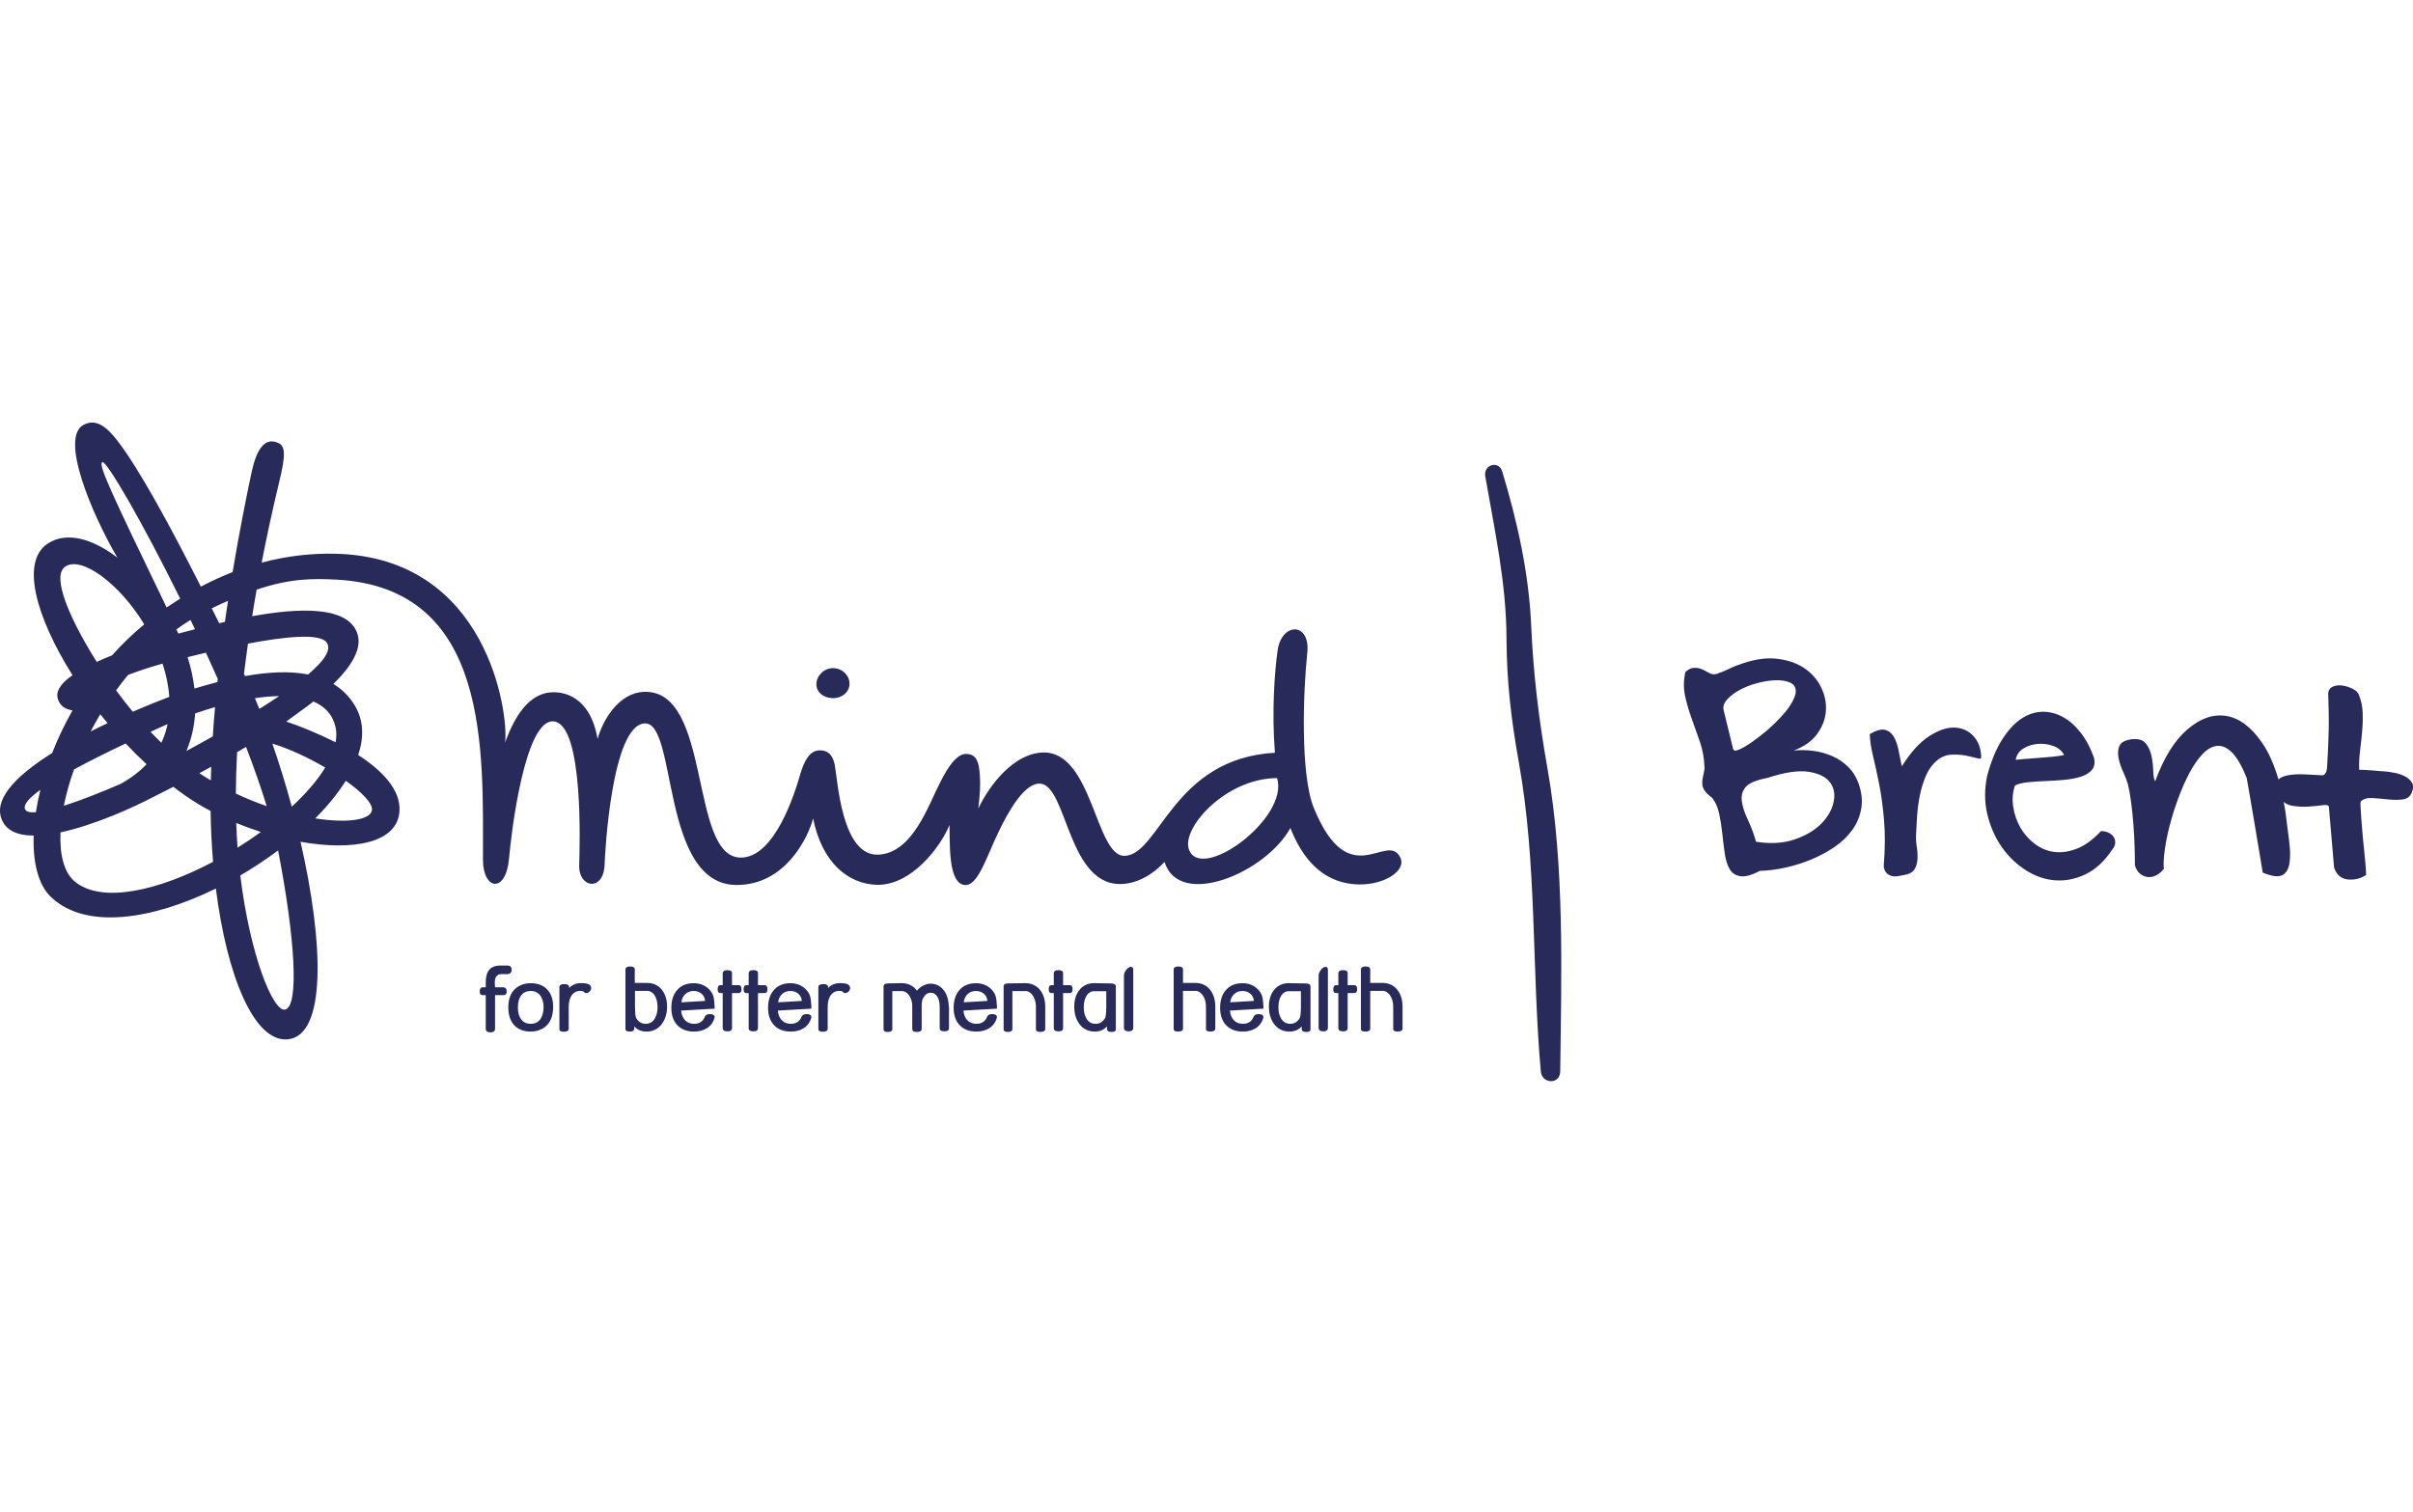 <svg xmlns="http://www.w3.org/2000/svg" xmlns:xlink="http://www.w3.org/1999/xlink" preserveAspectRatio="xMidYMid" width="150" height="94" viewBox="0 0 304 84">
  <defs>
    <style>
      .cls-1 {
        fill: #282b5a;
        fill-rule: evenodd;
      }
    </style>
  </defs>
  <path d="M303.887,46.518 C303.682,47.094 303.295,47.418 302.725,47.490 C302.154,47.562 301.533,47.562 300.860,47.490 C300.187,47.418 299.537,47.360 298.908,47.317 C298.279,47.274 297.789,47.411 297.438,47.728 C297.379,47.786 297.365,48.037 297.395,48.484 C297.423,48.931 297.460,49.485 297.504,50.147 C297.548,50.810 297.606,51.523 297.680,52.286 C297.752,53.049 297.826,53.769 297.899,54.446 C297.972,55.123 298.023,55.699 298.053,56.174 C298.081,56.649 298.096,56.930 298.096,57.016 C297.365,57.477 296.590,57.664 295.771,57.578 C294.952,57.492 294.382,57.002 294.061,56.109 L293.402,48.419 C293.373,48.218 293.102,48.153 292.591,48.224 C292.079,48.297 291.487,48.354 290.814,48.397 C290.141,48.440 289.461,48.405 288.774,48.289 C288.358,48.220 288.010,48.055 287.717,47.815 C287.788,48.196 287.857,48.580 287.919,48.980 C288.095,50.363 288.255,51.631 288.402,52.782 C288.548,53.935 288.556,54.878 288.424,55.612 C288.292,56.347 287.978,56.829 287.481,57.060 C286.983,57.290 286.179,57.175 285.068,56.714 C284.980,56.196 284.849,55.404 284.673,54.338 C284.498,53.273 284.307,52.134 284.103,50.925 C283.898,49.715 283.700,48.548 283.511,47.425 C283.320,46.302 283.166,45.424 283.050,44.790 C282.436,43.263 281.814,42.191 281.186,41.571 C280.556,40.952 279.928,40.679 279.299,40.750 C278.670,40.822 278.063,41.168 277.479,41.787 C276.893,42.407 276.345,43.199 275.833,44.163 C275.321,45.129 274.853,46.187 274.430,47.339 C274.005,48.491 273.647,49.629 273.355,50.752 C273.062,51.875 272.850,52.927 272.719,53.906 C272.587,54.885 272.550,55.663 272.609,56.239 C272.346,56.584 272.039,56.851 271.688,57.038 C271.337,57.226 270.986,57.305 270.635,57.276 C270.284,57.247 269.955,57.118 269.648,56.887 C269.341,56.657 269.114,56.297 268.968,55.807 C268.968,55.115 268.953,54.309 268.924,53.387 C268.895,52.466 268.843,51.529 268.771,50.579 C268.697,49.629 268.602,48.714 268.485,47.836 C268.368,46.957 268.237,46.215 268.091,45.611 C267.973,45.179 267.776,44.660 267.498,44.055 C267.220,43.450 267.023,42.860 266.906,42.284 C266.789,41.708 266.825,41.197 267.016,40.750 C267.206,40.304 267.725,40.023 268.573,39.908 C269.392,39.821 269.977,39.994 270.328,40.426 C270.679,40.858 270.920,41.384 271.052,42.003 C271.183,42.623 271.256,43.242 271.271,43.861 C271.286,44.480 271.366,44.934 271.512,45.222 C272.594,42.255 273.947,40.074 275.570,38.676 C277.193,37.280 278.823,36.711 280.462,36.970 C282.099,37.229 283.605,38.352 284.980,40.340 C285.818,41.551 286.506,43.098 287.051,44.972 C287.320,44.730 287.687,44.559 288.160,44.466 C288.818,44.336 289.556,44.293 290.376,44.336 C291.194,44.379 291.896,44.416 292.481,44.444 C292.627,44.473 292.751,44.437 292.854,44.336 C292.956,44.235 293.030,44.120 293.073,43.990 C293.117,43.861 293.146,43.724 293.161,43.580 C293.176,43.436 293.183,43.336 293.183,43.278 C293.241,42.356 293.285,41.528 293.315,40.793 C293.344,40.059 293.365,39.346 293.381,38.655 C293.395,37.963 293.395,37.258 293.381,36.538 C293.365,35.818 293.344,34.997 293.315,34.075 C293.373,33.672 293.585,33.399 293.951,33.254 C294.316,33.110 294.719,33.075 295.157,33.146 C295.596,33.218 296.013,33.355 296.408,33.557 C296.802,33.758 297.058,34.004 297.175,34.291 C297.467,35.011 297.628,35.760 297.658,36.538 C297.687,37.315 297.665,38.108 297.592,38.914 C297.519,39.721 297.431,40.534 297.329,41.355 C297.226,42.176 297.190,42.975 297.219,43.753 C297.336,43.753 297.555,43.760 297.877,43.774 C298.199,43.789 298.535,43.811 298.886,43.839 C299.237,43.868 299.573,43.897 299.895,43.926 C300.217,43.955 300.436,43.969 300.553,43.969 C300.845,43.998 301.218,44.055 301.672,44.142 C302.125,44.228 302.542,44.365 302.922,44.552 C303.302,44.740 303.602,44.992 303.821,45.308 C304.041,45.625 304.063,46.028 303.887,46.518 ZM262.738,56.930 C261.465,57.535 260.186,57.787 258.899,57.686 C257.612,57.585 256.383,57.161 255.214,56.412 C254.044,55.663 253.043,54.698 252.209,53.517 C251.376,52.336 250.768,50.975 250.388,49.434 C250.008,47.894 249.994,46.259 250.345,44.530 C250.842,42.688 251.463,41.175 252.209,39.994 C252.955,38.813 253.751,37.935 254.600,37.359 C255.448,36.783 256.325,36.480 257.232,36.451 C258.138,36.423 259.009,36.632 259.842,37.078 C260.676,37.525 261.436,38.187 262.123,39.065 C262.810,39.944 263.374,41.003 263.812,42.241 C263.958,42.904 263.863,43.422 263.527,43.796 C263.191,44.171 262.723,44.451 262.123,44.638 C261.524,44.826 260.829,44.956 260.040,45.027 C259.250,45.100 258.460,45.150 257.671,45.179 C256.881,45.208 256.142,45.258 255.455,45.330 C254.768,45.402 254.234,45.539 253.854,45.740 C253.561,46.604 253.488,47.505 253.635,48.440 C253.781,49.377 254.080,50.241 254.534,51.033 C254.987,51.825 255.579,52.502 256.311,53.063 C257.041,53.625 257.853,53.971 258.746,54.100 C259.637,54.230 260.595,54.100 261.619,53.711 C262.642,53.322 263.666,52.581 264.690,51.486 C265.041,51.486 265.355,51.551 265.633,51.681 C265.911,51.810 266.122,51.983 266.269,52.199 C266.415,52.415 266.488,52.660 266.488,52.934 C266.488,53.208 266.371,53.489 266.137,53.776 C265.143,55.274 264.010,56.325 262.738,56.930 ZM255.104,42.392 C255.616,42.349 256.179,42.305 256.793,42.262 C257.408,42.219 258.007,42.169 258.592,42.111 C259.177,42.054 259.659,41.981 260.040,41.895 C259.776,41.377 259.338,41.003 258.724,40.772 C258.109,40.542 257.466,40.448 256.793,40.491 C256.120,40.534 255.506,40.722 254.951,41.053 C254.395,41.384 254.058,41.867 253.942,42.500 C254.205,42.472 254.592,42.435 255.104,42.392 ZM249.095,42.305 C248.729,42.205 248.268,42.097 247.713,41.981 C247.157,41.867 246.543,41.823 245.871,41.852 C245.197,41.881 244.583,42.126 244.028,42.586 C243.443,43.076 242.982,43.710 242.646,44.487 C242.310,45.265 242.054,46.086 241.878,46.950 C241.703,47.814 241.586,48.678 241.527,49.542 C241.469,50.406 241.425,51.170 241.396,51.832 C241.366,52.350 241.396,52.890 241.484,53.452 C241.571,54.014 241.600,54.540 241.571,55.029 C241.542,55.519 241.418,55.944 241.198,56.304 C240.979,56.664 240.547,56.902 239.904,57.016 C239.641,57.074 239.363,57.124 239.071,57.168 C238.778,57.211 238.515,57.197 238.281,57.124 C238.047,57.053 237.842,56.930 237.667,56.757 C237.492,56.584 237.374,56.311 237.316,55.936 C237.492,53.748 237.506,51.804 237.360,50.104 C237.213,48.405 237.009,46.892 236.746,45.567 C236.483,44.243 236.226,43.069 235.978,42.046 C235.729,41.024 235.590,40.095 235.561,39.260 C236.351,38.799 236.979,38.619 237.448,38.720 C237.915,38.821 238.288,39.102 238.566,39.562 C238.844,40.023 239.049,40.592 239.180,41.269 C239.312,41.946 239.451,42.629 239.597,43.321 C240.708,41.564 241.849,40.304 243.019,39.540 C244.188,38.778 245.256,38.410 246.221,38.439 C247.187,38.468 247.983,38.821 248.612,39.497 C249.241,40.174 249.570,41.060 249.599,42.154 C249.628,42.356 249.460,42.407 249.095,42.305 ZM233.345,51.357 C232.760,52.163 232.014,52.876 231.108,53.495 C230.201,54.115 229.221,54.640 228.168,55.072 C227.116,55.504 226.033,55.843 224.922,56.088 C223.810,56.333 222.743,56.470 221.720,56.498 C220.667,57.045 219.840,57.269 219.241,57.168 C218.641,57.067 218.195,56.765 217.903,56.260 C217.610,55.757 217.405,55.101 217.289,54.295 C217.172,53.489 217.069,52.653 216.982,51.789 C216.894,50.925 216.762,50.090 216.587,49.283 C216.411,48.477 216.119,47.814 215.710,47.296 C215.241,46.950 214.920,46.641 214.744,46.367 C214.569,46.093 214.474,45.812 214.459,45.524 C214.444,45.237 214.474,44.941 214.547,44.638 C214.620,44.336 214.685,43.984 214.744,43.580 C214.715,42.399 214.525,41.298 214.174,40.275 C213.823,39.253 213.472,38.259 213.121,37.294 C212.770,36.329 212.492,35.371 212.288,34.421 C212.083,33.470 212.097,32.477 212.332,31.440 C212.683,31.123 213.012,30.950 213.319,30.921 C213.626,30.893 213.918,30.921 214.196,31.008 C214.474,31.094 214.737,31.217 214.986,31.375 C215.234,31.533 215.475,31.641 215.710,31.699 C215.885,31.757 216.133,31.728 216.455,31.612 C216.777,31.498 217.098,31.368 217.420,31.224 C217.742,31.080 218.057,30.936 218.364,30.792 C218.671,30.648 218.897,30.561 219.044,30.532 C220.798,29.870 222.370,29.611 223.760,29.755 C225.148,29.899 226.318,30.288 227.269,30.921 C228.219,31.555 228.936,32.362 229.419,33.341 C229.901,34.320 230.105,35.321 230.033,36.343 C229.959,37.366 229.594,38.331 228.936,39.238 C228.278,40.145 227.291,40.844 225.975,41.333 C226.793,41.247 227.627,41.262 228.475,41.377 C229.323,41.492 230.121,41.715 230.866,42.046 C231.612,42.378 232.270,42.824 232.840,43.386 C233.411,43.947 233.842,44.632 234.135,45.438 C234.544,46.590 234.661,47.663 234.486,48.656 C234.310,49.650 233.930,50.551 233.345,51.357 ZM226.238,33.773 C226.209,33.283 225.945,32.938 225.448,32.736 C224.951,32.535 224.344,32.448 223.628,32.477 C222.911,32.506 222.151,32.628 221.347,32.844 C220.542,33.060 219.811,33.348 219.153,33.708 C218.495,34.068 217.969,34.471 217.574,34.918 C217.179,35.364 217.040,35.818 217.157,36.278 L218.342,41.117 C218.400,41.377 218.656,41.406 219.109,41.204 C219.562,41.003 220.053,40.722 220.579,40.361 C221.105,40.001 221.792,39.476 222.641,38.784 C223.986,37.575 224.929,36.559 225.470,35.738 C226.011,34.918 226.267,34.263 226.238,33.773 ZM230.559,45.351 C230.047,44.660 229.148,44.214 227.861,44.012 C226.574,43.811 224.834,44.070 222.641,44.790 C221.266,45.049 220.367,45.424 219.943,45.913 C219.519,46.403 219.351,46.993 219.438,47.684 C219.526,48.376 219.774,49.153 220.184,50.017 C220.593,50.881 220.944,51.818 221.237,52.826 C223.050,53.114 224.659,53.020 226.063,52.545 C227.466,52.070 228.585,51.415 229.419,50.579 C230.252,49.744 230.779,48.837 230.998,47.857 C231.217,46.878 231.071,46.043 230.559,45.351 ZM194.118,81.774 C192.967,68.907 193.647,55.591 191.359,42.878 C190.394,37.515 189.816,32.635 189.795,27.168 C189.768,20.188 188.302,13.586 187.118,6.765 C186.867,5.318 188.819,4.719 189.253,6.152 C191.142,12.396 192.607,18.918 192.898,25.480 C193.178,31.776 193.868,37.425 194.963,43.631 C197.135,55.934 196.711,69.304 196.563,81.774 C196.543,83.443 194.262,83.379 194.118,81.774 ZM176.068,76.749 C175.705,76.749 175.523,76.634 175.523,76.403 L175.523,73.603 C175.523,73.153 175.431,72.748 175.247,72.390 C175.027,71.954 174.714,71.698 174.310,71.621 C174.277,71.621 174.214,71.621 174.122,71.621 L172.628,71.621 L172.628,76.425 C172.599,76.641 172.386,76.749 171.990,76.749 C171.633,76.749 171.455,76.641 171.455,76.425 L171.455,68.928 C171.455,68.672 171.655,68.543 172.055,68.543 C172.437,68.543 172.628,68.672 172.628,68.928 L172.628,70.615 L173.808,70.615 C173.863,70.615 173.969,70.615 174.127,70.615 C174.969,70.615 175.620,70.921 176.081,71.532 C176.491,72.074 176.696,72.764 176.696,73.602 L176.696,76.408 C176.671,76.635 176.461,76.749 176.068,76.749 ZM170.457,58.165 C166.526,57.777 164.067,54.926 162.570,51.093 C159.455,56.756 148.574,61.320 146.709,55.372 C146.017,56.132 144.164,57.882 141.652,58.129 C134.455,58.828 134.509,45.534 130.966,45.499 C129.131,45.476 127.190,48.648 125.726,51.742 C124.253,54.837 123.190,58.389 121.575,58.280 C119.426,58.134 119.682,53.040 119.622,50.708 C118.544,53.410 114.805,58.413 110.399,58.251 C106.999,58.124 103.599,55.655 102.437,49.882 C101.876,52.126 99.019,58.284 92.804,58.275 C83.187,58.264 85.365,37.674 81.215,37.910 C77.054,38.147 76.213,54.291 76.170,55.695 C76.073,59.104 72.886,58.734 72.969,55.773 C73.036,53.505 73.556,38.132 69.794,37.661 C66.104,37.204 64.380,51.974 64.134,54.905 C63.757,59.399 60.848,58.930 60.846,55.105 C60.835,41.388 61.816,20.832 42.383,19.793 C39.315,19.630 36.508,19.655 32.334,21.054 C32.133,22.174 31.944,23.292 31.769,24.405 C37.432,23.373 43.959,22.991 45.057,26.704 C45.596,28.533 44.282,30.707 42.002,32.943 C43.090,33.603 44.016,34.509 44.732,35.712 C45.820,37.550 45.867,39.673 45.127,41.896 C48.137,43.833 50.479,46.267 50.332,48.935 C50.106,53.018 44.456,53.998 37.862,52.832 C40.772,65.519 41.175,77.288 36.235,77.728 C32.029,78.102 28.592,69.794 27.196,58.723 C19.259,62.622 10.804,64.003 6.397,59.767 C4.846,58.273 4.124,55.495 4.242,52.049 C2.165,52.042 0.599,51.394 0.110,49.700 C-0.636,47.122 2.456,44.229 6.569,41.643 C7.270,39.855 8.124,38.052 9.137,36.275 C8.303,36.157 7.444,35.707 7.244,34.626 C7.071,33.691 7.830,32.746 9.136,31.838 C4.536,24.511 2.540,17.506 6.039,15.231 C8.406,13.700 11.665,14.630 14.783,17.019 C11.591,11.570 7.477,1.864 10.540,0.280 C12.068,-0.513 13.373,0.453 14.774,2.260 C17.557,5.858 21.473,13.104 25.304,20.677 C26.649,19.967 27.980,19.361 29.304,18.845 C30.176,13.626 31.071,9.213 31.683,6.323 C32.284,3.492 33.292,1.780 35.039,2.561 C35.993,2.993 35.989,4.112 35.163,7.538 C34.350,10.895 33.618,14.279 32.965,17.651 C36.170,16.795 39.283,16.465 42.247,16.530 C61.504,16.963 64.092,36.782 63.636,40.319 C65.075,36.327 67.058,33.969 69.773,33.984 C70.780,33.989 74.313,34.283 75.286,39.860 C75.967,37.424 77.983,34.052 81.139,33.936 C89.690,33.618 86.828,54.585 93.219,54.819 C97.580,54.979 100.156,46.627 100.810,44.347 C101.306,42.628 102.011,41.333 103.237,41.306 C104.181,41.286 104.886,41.733 105.164,43.126 C105.537,45.038 106.025,54.688 110.679,54.453 C115.015,54.237 116.970,48.159 118.439,45.364 C118.709,44.852 120.153,41.745 121.684,41.759 C122.721,41.765 123.224,42.326 123.391,43.827 C123.588,45.597 123.422,47.127 123.252,48.637 C124.640,45.712 127.707,41.672 131.412,41.578 C137.636,41.417 138.020,54.660 141.658,54.601 C146.087,54.526 147.703,42.333 160.619,41.609 C160.206,36.424 160.580,31.372 160.960,28.709 C161.468,25.137 165.116,25.125 164.697,29.027 C164.176,33.867 163.802,44.362 165.524,48.571 C169.978,59.480 174.725,51.475 176.405,54.785 C177.294,56.538 174.097,58.530 170.457,58.165 ZM3.130,48.654 C3.234,49.040 3.741,49.167 4.520,49.110 C4.661,48.195 4.850,47.249 5.086,46.281 C3.738,47.254 2.976,48.079 3.130,48.654 ZM26.806,39.552 C26.888,38.322 26.982,37.085 27.091,35.857 C26.250,36.103 25.411,36.369 24.583,36.657 C24.479,38.278 24.127,39.869 23.483,41.388 C24.467,40.855 25.602,40.233 26.806,39.552 ZM25.114,44.187 C25.590,44.503 26.072,44.801 26.560,45.090 C26.574,44.522 26.590,43.948 26.611,43.375 C26.092,43.657 25.596,43.929 25.114,44.187 ZM9.419,57.837 C12.869,60.688 20.058,58.943 26.842,55.354 C26.666,53.277 26.564,51.129 26.530,48.951 C25.359,48.328 24.244,47.652 23.219,46.925 C22.754,46.597 22.294,46.251 21.838,45.902 C20.660,46.506 19.804,46.931 19.423,47.129 C16.744,48.540 11.840,50.745 7.621,51.645 C7.497,54.496 8.082,56.732 9.419,57.837 ZM21.329,34.567 C21.231,33.167 20.932,31.759 20.478,30.376 C18.799,30.849 17.355,31.334 16.135,31.806 C15.606,32.439 15.108,33.089 14.626,33.747 C15.298,34.662 16.006,35.566 16.728,36.442 C18.627,35.616 20.258,34.971 21.329,34.567 ZM18.968,38.975 C19.418,39.453 19.876,39.912 20.330,40.354 C20.688,39.594 20.943,38.813 21.112,38.004 C20.780,38.152 20.445,38.297 20.117,38.445 C19.742,38.617 19.355,38.795 18.968,38.975 ZM8.044,48.293 C10.281,47.581 12.928,46.521 15.209,45.525 C16.529,44.795 17.606,43.965 18.465,43.057 C17.555,42.219 16.676,41.341 15.825,40.442 C13.559,41.523 11.297,42.642 9.330,43.708 C8.758,45.293 8.329,46.835 8.044,48.293 ZM13.550,37.884 C13.241,37.508 12.933,37.135 12.634,36.758 C12.202,37.476 11.798,38.202 11.422,38.924 C12.135,38.560 12.849,38.214 13.550,37.884 ZM8.163,18.196 C6.520,19.440 8.709,24.628 12.185,30.157 C12.798,29.875 13.447,29.600 14.119,29.332 C15.353,27.951 16.703,26.640 18.173,25.430 C15.031,20.253 10.168,16.685 8.163,18.196 ZM12.888,4.989 C12.336,5.249 13.949,8.714 20.991,23.302 C21.305,23.093 22.379,22.383 22.696,22.185 C17.863,12.388 13.397,4.747 12.888,4.989 ZM24.002,24.874 C23.394,25.251 22.800,25.647 22.225,26.064 C22.309,26.241 22.396,26.415 22.476,26.594 C23.252,26.378 23.955,26.197 24.556,26.047 C24.556,26.047 24.561,26.043 24.562,26.043 C24.376,25.652 24.188,25.263 24.002,24.874 ZM23.636,29.563 C24.045,30.860 24.342,32.189 24.497,33.520 C25.459,33.227 26.429,32.955 27.393,32.705 C27.410,32.577 27.425,32.441 27.437,32.309 C26.945,31.204 26.443,30.097 25.943,29.000 C25.066,29.207 24.279,29.401 23.636,29.563 ZM26.677,23.408 C26.990,24.036 27.304,24.664 27.613,25.286 C27.846,25.230 28.087,25.172 28.336,25.116 C28.463,24.217 28.592,23.330 28.727,22.463 C28.075,22.748 27.393,23.064 26.677,23.408 ZM42.265,38.335 C41.896,36.775 40.898,35.752 39.481,35.154 C38.362,36.045 37.338,36.713 36.068,37.682 C37.748,38.240 39.981,39.142 42.281,40.288 C42.405,39.602 42.409,38.945 42.265,38.335 ZM46.864,48.769 C46.912,47.930 45.540,46.554 43.565,45.139 C42.571,46.732 41.259,48.330 39.716,49.883 C43.844,50.525 46.792,50.071 46.864,48.769 ZM40.974,43.475 C38.793,42.202 36.357,41.065 34.312,40.460 C35.204,43.031 36.033,45.714 36.759,48.409 C38.527,46.773 39.985,45.092 40.974,43.475 ZM35.169,34.469 C34.207,34.483 33.177,34.577 32.118,34.732 C32.304,35.180 32.492,35.631 32.672,36.089 C33.533,35.552 34.371,35.006 35.169,34.469 ZM35.921,73.977 C37.721,73.572 37.160,64.849 35.035,53.923 C33.531,55.046 31.924,56.107 30.274,57.073 C31.492,67.137 34.416,74.314 35.921,73.977 ZM29.840,52.226 C29.868,52.680 29.898,53.129 29.929,53.572 C30.941,52.942 31.922,52.282 32.869,51.594 C31.822,51.258 30.782,50.880 29.762,50.461 C29.782,51.058 29.808,51.648 29.840,52.226 ZM29.713,46.756 C31.020,47.369 32.323,47.897 33.599,48.337 C32.881,45.987 31.996,43.474 30.996,40.877 C30.617,41.098 30.243,41.323 29.869,41.539 C29.778,43.321 29.722,45.065 29.713,46.756 ZM31.243,27.858 C31.063,29.133 30.889,30.406 30.737,31.663 C30.783,31.755 30.826,31.852 30.873,31.947 C33.728,31.439 36.461,31.279 38.817,31.748 C40.807,30.052 41.870,28.572 41.114,27.663 C40.151,26.506 35.657,27.018 31.243,27.858 ZM160.888,44.805 C154.447,44.824 148.888,51.045 149.767,53.737 C151.190,58.091 162.467,49.859 160.888,44.805 ZM104.877,34.729 C103.687,34.695 102.829,33.943 102.850,32.925 C102.882,31.902 103.817,30.915 105.006,30.949 C106.195,30.985 107.057,31.940 107.026,32.962 C106.995,33.984 106.066,34.765 104.877,34.729 ZM60.807,71.165 L61.196,71.165 C61.196,71.121 61.196,71.027 61.196,70.885 C61.196,70.767 61.196,70.674 61.196,70.604 C61.196,69.981 61.293,69.505 61.486,69.175 C61.778,68.677 62.289,68.428 63.019,68.428 L64.009,68.428 C64.312,68.468 64.464,68.642 64.464,68.950 C64.464,69.280 64.310,69.465 64.003,69.505 L63.208,69.505 C62.627,69.505 62.336,69.857 62.336,70.560 C62.336,70.634 62.340,70.734 62.347,70.863 C62.362,71.013 62.369,71.114 62.369,71.165 L63.416,71.165 C63.698,71.194 63.838,71.372 63.838,71.698 C63.838,72.006 63.695,72.160 63.409,72.160 L62.369,72.160 L62.369,76.370 C62.369,76.688 62.172,76.848 61.777,76.848 C61.390,76.848 61.196,76.688 61.196,76.370 L61.196,72.160 L60.804,72.160 C60.561,72.160 60.439,72.011 60.439,71.714 C60.439,71.348 60.562,71.165 60.807,71.165 ZM66.864,70.654 C67.770,70.654 68.474,70.930 68.975,71.483 C69.450,72.006 69.687,72.718 69.687,73.619 C69.687,74.977 69.230,75.901 68.317,76.392 C67.874,76.630 67.390,76.749 66.864,76.749 C65.939,76.749 65.228,76.462 64.731,75.887 C64.271,75.352 64.040,74.624 64.040,73.701 C64.040,72.625 64.351,71.825 64.972,71.302 C65.488,70.870 66.118,70.654 66.864,70.654 ZM65.597,75.122 C65.879,75.554 66.301,75.771 66.864,75.771 C67.427,75.771 67.849,75.549 68.130,75.106 C68.364,74.739 68.481,74.259 68.481,73.666 C68.481,73.098 68.355,72.629 68.103,72.259 C67.821,71.841 67.408,71.632 66.864,71.632 C66.301,71.632 65.879,71.846 65.597,72.275 C65.363,72.638 65.246,73.112 65.246,73.699 C65.246,74.285 65.363,74.759 65.597,75.122 ZM71.120,70.764 C71.506,70.764 71.698,70.892 71.698,71.148 L71.698,71.253 C72.104,70.846 72.603,70.643 73.195,70.643 C73.747,70.643 74.101,70.711 74.259,70.846 C74.405,70.967 74.478,71.106 74.478,71.264 C74.478,71.429 74.412,71.576 74.281,71.706 C74.150,71.836 74.002,71.901 73.838,71.901 C73.757,71.901 73.688,71.874 73.630,71.819 C73.542,71.687 73.369,71.621 73.110,71.621 C72.614,71.621 72.231,71.841 71.961,72.281 C71.753,72.625 71.649,73.077 71.649,73.638 C71.649,73.671 71.649,73.720 71.649,73.784 C71.649,73.848 71.649,73.896 71.649,73.929 L71.649,76.430 C71.623,76.657 71.414,76.771 71.021,76.771 C70.658,76.771 70.476,76.655 70.476,76.425 L70.476,71.357 C70.476,71.262 70.476,71.202 70.476,71.176 L70.476,71.137 C70.476,70.888 70.690,70.764 71.120,70.764 ZM79.398,68.543 C79.780,68.543 79.971,68.672 79.971,68.928 L79.971,70.615 L81.152,70.615 C81.206,70.615 81.313,70.615 81.470,70.615 C82.312,70.615 82.963,70.920 83.424,71.531 C83.834,72.071 84.039,72.760 84.039,73.597 C84.039,74.449 83.831,75.165 83.414,75.746 C82.935,76.415 82.272,76.749 81.424,76.749 C80.803,76.749 80.297,76.531 79.905,76.095 L79.905,76.430 C79.873,76.643 79.683,76.749 79.335,76.749 C78.977,76.749 78.798,76.641 78.798,76.425 L78.798,68.928 C78.798,68.672 78.998,68.543 79.398,68.543 ZM79.999,73.641 C80.006,74.431 80.061,74.907 80.163,75.068 C80.456,75.536 80.848,75.771 81.342,75.771 C81.850,75.771 82.237,75.542 82.504,75.085 C82.727,74.705 82.839,74.238 82.839,73.682 C82.839,73.178 82.755,72.748 82.587,72.394 C82.383,71.955 82.074,71.698 81.659,71.621 C81.626,71.621 81.564,71.621 81.473,71.621 L79.999,71.621 L79.999,73.641 ZM87.389,70.654 C88.197,70.654 88.856,70.922 89.368,71.458 C89.609,71.711 89.779,71.995 89.878,72.311 C89.944,72.520 89.997,72.951 90.037,73.605 C90.040,73.627 90.039,73.662 90.031,73.709 C90.028,73.739 90.026,73.790 90.026,73.863 L85.810,74.104 C85.854,74.596 86.009,74.989 86.276,75.284 C86.565,75.609 86.956,75.771 87.449,75.771 C88.129,75.771 88.584,75.459 88.814,74.835 C88.928,74.642 89.130,74.545 89.423,74.545 C89.829,74.545 90.031,74.673 90.031,74.929 C90.031,74.958 90.026,74.989 90.015,75.022 C89.854,75.592 89.532,76.029 89.050,76.332 C88.608,76.610 88.072,76.749 87.444,76.749 C86.523,76.749 85.806,76.467 85.295,75.903 C84.816,75.372 84.576,74.655 84.576,73.751 C84.576,72.850 84.805,72.122 85.262,71.565 C85.766,70.958 86.475,70.654 87.389,70.654 ZM88.836,72.885 C88.792,72.570 88.697,72.325 88.551,72.149 C88.255,71.804 87.871,71.632 87.400,71.632 C86.965,71.632 86.607,71.768 86.325,72.039 C86.058,72.295 85.899,72.636 85.848,73.061 L88.836,72.885 ZM90.748,70.901 L91.049,70.901 L91.049,69.428 C91.049,69.153 91.241,69.014 91.625,69.010 C92.023,69.007 92.222,69.131 92.222,69.384 L92.222,70.901 L93.061,70.901 C93.299,70.901 93.417,71.068 93.417,71.401 C93.417,71.731 93.299,71.896 93.061,71.896 L92.222,71.896 L92.222,76.309 C92.222,76.584 92.032,76.721 91.652,76.721 C91.250,76.721 91.049,76.584 91.049,76.309 L91.049,71.896 L90.748,71.896 C90.525,71.896 90.413,71.738 90.413,71.423 C90.413,71.075 90.525,70.901 90.748,70.901 ZM94.017,70.901 L94.319,70.901 L94.319,69.428 C94.319,69.153 94.511,69.014 94.895,69.010 C95.293,69.007 95.492,69.131 95.492,69.384 L95.492,70.901 L96.331,70.901 C96.569,70.901 96.687,71.068 96.687,71.401 C96.687,71.731 96.569,71.896 96.331,71.896 L95.492,71.896 L95.492,76.309 C95.492,76.584 95.302,76.721 94.922,76.721 C94.520,76.721 94.319,76.584 94.319,76.309 L94.319,71.896 L94.017,71.896 C93.794,71.896 93.683,71.738 93.683,71.423 C93.683,71.075 93.794,70.901 94.017,70.901 ZM99.576,70.654 C100.384,70.654 101.043,70.922 101.555,71.458 C101.796,71.711 101.966,71.995 102.065,72.311 C102.131,72.520 102.184,72.951 102.224,73.605 C102.228,73.627 102.226,73.662 102.219,73.709 C102.215,73.739 102.213,73.790 102.213,73.863 L97.997,74.104 C98.041,74.596 98.196,74.989 98.463,75.284 C98.752,75.609 99.143,75.771 99.636,75.771 C100.316,75.771 100.771,75.459 101.001,74.835 C101.115,74.642 101.318,74.545 101.610,74.545 C102.016,74.545 102.219,74.673 102.219,74.929 C102.219,74.958 102.213,74.989 102.202,75.022 C102.041,75.592 101.720,76.029 101.237,76.332 C100.795,76.610 100.259,76.749 99.631,76.749 C98.710,76.749 97.993,76.467 97.482,75.903 C97.003,75.372 96.763,74.655 96.763,73.751 C96.763,72.850 96.992,72.122 97.449,71.565 C97.953,70.958 98.662,70.654 99.576,70.654 ZM101.023,72.885 C100.979,72.570 100.884,72.325 100.738,72.149 C100.442,71.804 100.058,71.632 99.587,71.632 C99.152,71.632 98.794,71.768 98.512,72.039 C98.246,72.295 98.087,72.636 98.035,73.061 L101.023,72.885 ZM103.746,70.764 C104.132,70.764 104.325,70.892 104.325,71.148 L104.325,71.253 C104.730,70.846 105.229,70.643 105.821,70.643 C106.373,70.643 106.728,70.711 106.885,70.846 C107.031,70.967 107.104,71.106 107.104,71.264 C107.104,71.429 107.039,71.576 106.907,71.706 C106.776,71.836 106.628,71.901 106.464,71.901 C106.384,71.901 106.314,71.874 106.256,71.819 C106.169,71.687 105.995,71.621 105.736,71.621 C105.240,71.621 104.857,71.841 104.587,72.281 C104.379,72.625 104.275,73.077 104.275,73.638 C104.275,73.671 104.275,73.720 104.275,73.784 C104.275,73.848 104.275,73.896 104.275,73.929 L104.275,76.430 C104.250,76.657 104.041,76.771 103.648,76.771 C103.284,76.771 103.102,76.655 103.102,76.425 L103.102,71.357 C103.102,71.262 103.102,71.202 103.102,71.176 L103.102,71.137 C103.102,70.888 103.317,70.764 103.746,70.764 ZM111.917,70.676 L113.231,70.654 C113.286,70.646 113.392,70.643 113.549,70.643 C114.403,70.643 115.060,70.960 115.520,71.594 C115.717,71.344 115.973,71.136 116.289,70.967 C116.605,70.799 116.916,70.714 117.222,70.714 C117.971,70.714 118.566,71.038 119.007,71.687 C119.340,72.184 119.514,72.861 119.547,73.701 L119.560,73.693 L119.560,76.320 C119.560,76.584 119.368,76.716 118.982,76.716 C118.585,76.716 118.387,76.584 118.387,76.320 L118.387,73.699 C118.387,72.871 118.185,72.308 117.780,72.011 C117.645,71.909 117.465,71.857 117.239,71.857 C116.863,71.857 116.553,72.076 116.309,72.512 C116.181,72.743 116.117,73.049 116.117,73.431 L116.117,73.453 C116.117,73.479 116.117,73.501 116.117,73.519 L116.117,76.457 C116.092,76.685 115.882,76.798 115.487,76.798 C115.132,76.798 114.950,76.690 114.939,76.473 C114.931,76.440 114.928,76.407 114.928,76.374 L114.928,73.682 C114.946,73.157 114.842,72.702 114.617,72.318 C114.392,71.934 114.096,71.709 113.730,71.643 C113.690,71.643 113.627,71.643 113.543,71.643 L112.417,71.643 L112.417,76.479 C112.387,76.692 112.199,76.798 111.852,76.798 C111.494,76.798 111.315,76.690 111.315,76.474 L111.315,71.055 C111.315,70.810 111.515,70.683 111.917,70.676 ZM122.955,70.654 C123.763,70.654 124.423,70.922 124.934,71.458 C125.176,71.711 125.346,71.995 125.444,72.311 C125.510,72.520 125.563,72.951 125.603,73.605 C125.607,73.627 125.605,73.662 125.598,73.709 C125.594,73.739 125.592,73.790 125.592,73.863 L121.376,74.104 C121.420,74.596 121.575,74.989 121.842,75.284 C122.131,75.609 122.522,75.771 123.015,75.771 C123.695,75.771 124.150,75.459 124.381,74.835 C124.494,74.642 124.697,74.545 124.989,74.545 C125.395,74.545 125.598,74.673 125.598,74.929 C125.598,74.958 125.592,74.989 125.581,75.022 C125.420,75.592 125.099,76.029 124.616,76.332 C124.174,76.610 123.639,76.749 123.010,76.749 C122.089,76.749 121.373,76.467 120.861,75.903 C120.382,75.372 120.143,74.655 120.143,73.751 C120.143,72.850 120.371,72.122 120.828,71.565 C121.332,70.958 122.041,70.654 122.955,70.654 ZM124.403,72.885 C124.359,72.570 124.264,72.325 124.117,72.149 C123.821,71.804 123.438,71.632 122.966,71.632 C122.531,71.632 122.173,71.768 121.892,72.039 C121.625,72.295 121.466,72.636 121.415,73.061 L124.403,72.885 ZM127.044,70.676 L128.798,70.654 C128.853,70.646 128.959,70.643 129.116,70.643 C129.957,70.643 130.607,70.947 131.068,71.556 C131.477,72.095 131.682,72.781 131.682,73.613 L131.682,76.452 C131.656,76.679 131.447,76.793 131.054,76.793 C130.690,76.793 130.509,76.677 130.509,76.446 L130.509,73.613 C130.509,73.165 130.417,72.762 130.233,72.402 C130.013,71.969 129.701,71.716 129.298,71.643 C129.261,71.643 129.199,71.643 129.111,71.643 L127.543,71.643 L127.543,76.474 C127.513,76.687 127.325,76.793 126.978,76.793 C126.620,76.793 126.441,76.685 126.441,76.469 L126.441,71.055 C126.441,70.806 126.642,70.679 127.044,70.676 ZM132.458,70.901 L132.760,70.901 L132.760,69.428 C132.760,69.153 132.952,69.014 133.336,69.010 C133.734,69.007 133.933,69.131 133.933,69.384 L133.933,70.901 L134.772,70.901 C135.010,70.901 135.128,71.068 135.128,71.401 C135.128,71.731 135.010,71.896 134.772,71.896 L133.933,71.896 L133.933,76.309 C133.933,76.584 133.743,76.721 133.363,76.721 C132.961,76.721 132.760,76.584 132.760,76.309 L132.760,71.896 L132.458,71.896 C132.235,71.896 132.124,71.738 132.124,71.423 C132.124,71.075 132.235,70.901 132.458,70.901 ZM137.897,70.643 C138.054,70.643 138.160,70.647 138.215,70.656 L139.969,70.681 C140.375,70.685 140.578,70.811 140.578,71.060 L140.578,76.474 C140.578,76.690 140.397,76.798 140.035,76.798 C139.688,76.798 139.499,76.692 139.470,76.480 L139.470,76.095 C139.075,76.531 138.567,76.749 137.946,76.749 C137.098,76.749 136.435,76.417 135.956,75.753 C135.543,75.174 135.336,74.460 135.336,73.613 C135.336,72.781 135.539,72.095 135.945,71.556 C136.405,70.947 137.056,70.643 137.897,70.643 ZM136.855,75.070 C137.122,75.537 137.513,75.771 138.028,75.771 C138.522,75.771 138.915,75.539 139.207,75.074 C139.309,74.914 139.364,74.440 139.371,73.655 L139.371,71.660 L137.897,71.660 C137.802,71.660 137.738,71.660 137.706,71.660 C137.287,71.736 136.976,71.997 136.772,72.442 C136.615,72.789 136.537,73.207 136.537,73.696 C136.537,74.240 136.643,74.698 136.855,75.070 ZM142.488,68.593 C142.677,68.593 142.772,68.723 142.772,68.983 L142.772,76.260 C142.772,76.568 142.583,76.721 142.204,76.721 C141.801,76.721 141.599,76.568 141.599,76.260 L141.599,69.681 C141.599,69.472 141.688,69.245 141.866,68.999 C142.062,68.728 142.270,68.593 142.488,68.593 ZM148.465,68.543 C148.847,68.543 149.038,68.672 149.038,68.928 L149.038,70.615 L150.219,70.615 C150.274,70.615 150.380,70.615 150.537,70.615 C151.379,70.615 152.030,70.921 152.491,71.532 C152.901,72.074 153.106,72.764 153.106,73.602 L153.106,76.408 C153.081,76.635 152.872,76.749 152.479,76.749 C152.115,76.749 151.933,76.634 151.933,76.403 L151.933,73.603 C151.933,73.153 151.841,72.748 151.657,72.390 C151.437,71.954 151.124,71.698 150.720,71.621 C150.687,71.621 150.624,71.621 150.533,71.621 L149.038,71.621 L149.038,76.425 C149.009,76.641 148.796,76.749 148.400,76.749 C148.043,76.749 147.865,76.641 147.865,76.425 L147.865,68.928 C147.865,68.672 148.065,68.543 148.465,68.543 ZM156.529,70.654 C157.337,70.654 157.996,70.922 158.508,71.458 C158.749,71.711 158.919,71.995 159.018,72.311 C159.084,72.520 159.137,72.951 159.177,73.605 C159.181,73.627 159.179,73.662 159.171,73.709 C159.168,73.739 159.166,73.790 159.166,73.863 L154.950,74.104 C154.994,74.596 155.149,74.989 155.416,75.284 C155.705,75.609 156.096,75.771 156.589,75.771 C157.269,75.771 157.724,75.459 157.954,74.835 C158.068,74.642 158.270,74.545 158.563,74.545 C158.969,74.545 159.171,74.673 159.171,74.929 C159.171,74.958 159.166,74.989 159.155,75.022 C158.994,75.592 158.673,76.029 158.190,76.332 C157.748,76.610 157.212,76.749 156.584,76.749 C155.663,76.749 154.946,76.467 154.435,75.903 C153.956,75.372 153.716,74.655 153.716,73.751 C153.716,72.850 153.945,72.122 154.402,71.565 C154.906,70.958 155.615,70.654 156.529,70.654 ZM157.976,72.885 C157.932,72.570 157.837,72.325 157.691,72.149 C157.395,71.804 157.011,71.632 156.540,71.632 C156.105,71.632 155.747,71.768 155.465,72.039 C155.199,72.295 155.040,72.636 154.988,73.061 L157.976,72.885 ZM162.421,70.643 C162.578,70.643 162.684,70.647 162.739,70.656 L164.493,70.681 C164.899,70.685 165.102,70.811 165.102,71.060 L165.102,76.474 C165.102,76.690 164.921,76.798 164.559,76.798 C164.212,76.798 164.024,76.692 163.994,76.480 L163.994,76.095 C163.600,76.531 163.091,76.749 162.470,76.749 C161.622,76.749 160.959,76.417 160.480,75.753 C160.067,75.174 159.861,74.460 159.861,73.613 C159.861,72.781 160.063,72.095 160.469,71.556 C160.930,70.947 161.580,70.643 162.421,70.643 ZM161.379,75.070 C161.646,75.537 162.037,75.771 162.552,75.771 C163.046,75.771 163.439,75.539 163.731,75.074 C163.833,74.914 163.888,74.440 163.896,73.655 L163.896,71.660 L162.421,71.660 C162.326,71.660 162.263,71.660 162.230,71.660 C161.811,71.736 161.500,71.997 161.296,72.442 C161.139,72.789 161.061,73.207 161.061,73.696 C161.061,74.240 161.167,74.698 161.379,75.070 ZM167.012,68.593 C167.201,68.593 167.296,68.723 167.296,68.983 L167.296,76.260 C167.296,76.568 167.107,76.721 166.729,76.721 C166.325,76.721 166.123,76.568 166.123,76.260 L166.123,69.681 C166.123,69.472 166.212,69.245 166.390,68.999 C166.587,68.728 166.794,68.593 167.012,68.593 ZM168.308,70.901 L168.609,70.901 L168.609,69.428 C168.609,69.153 168.801,69.014 169.185,69.010 C169.583,69.007 169.783,69.131 169.783,69.384 L169.783,70.901 L170.621,70.901 C170.859,70.901 170.978,71.068 170.978,71.401 C170.978,71.731 170.859,71.896 170.621,71.896 L169.783,71.896 L169.783,76.309 C169.783,76.584 169.592,76.721 169.212,76.721 C168.810,76.721 168.609,76.584 168.609,76.309 L168.609,71.896 L168.308,71.896 C168.085,71.896 167.973,71.738 167.973,71.423 C167.973,71.075 168.085,70.901 168.308,70.901 Z" class="cls-1"/>
</svg>
